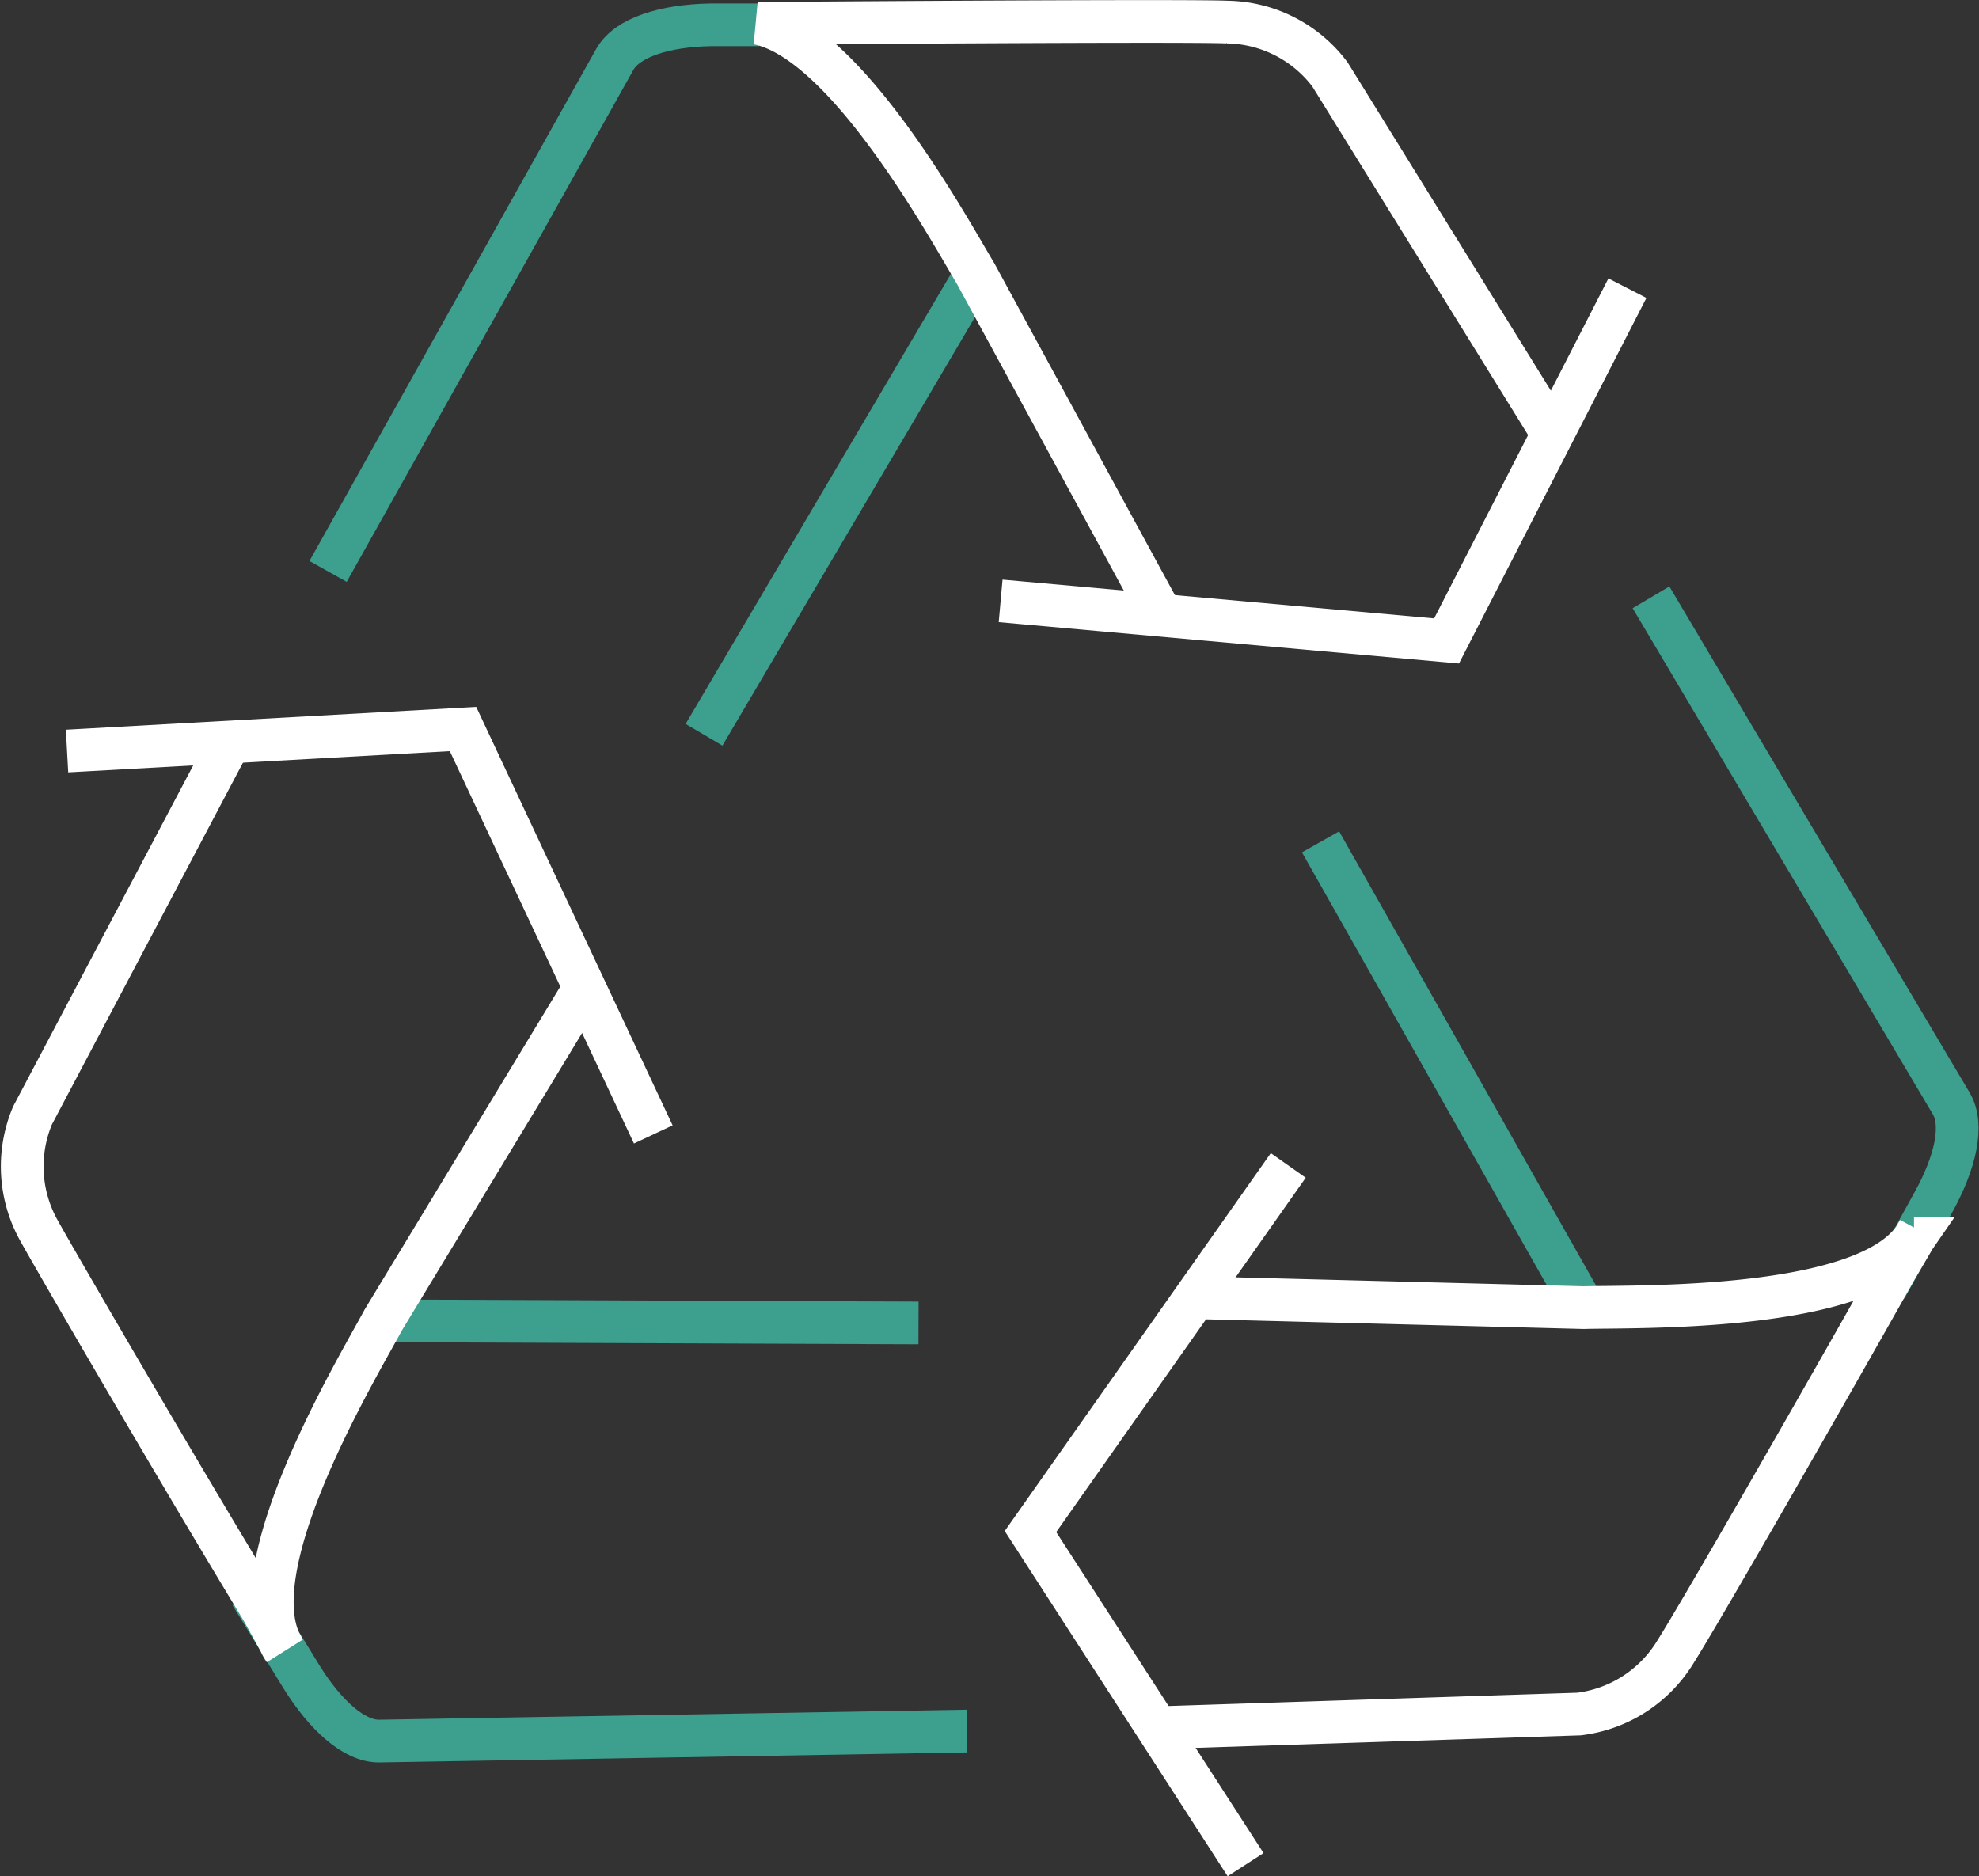 <svg xmlns="http://www.w3.org/2000/svg" width="115.846" height="109.835" viewBox="0 0 115.846 109.835"><rect x="0" y="0" width="115.846" height="109.835" fill="#333333" stroke="none"/><defs><style>.a,.b,.c{fill:none;stroke-linecap:square;stroke-width:2.5px;}.a{stroke:#3d9f8e;}.a,.c{stroke-miterlimit:10;}.b,.c{stroke:#fff;}.b{stroke-miterlimit:1;}</style></defs><g transform="translate(0.032 0.005)"><g transform="translate(1.27 1.251)"><line class="a" x1="14.755" y2="25.035" transform="translate(40.545 15.646)"/><path class="a" d="M16,32.315,32.188,3.408c.729-1.257,2.878-1.948,5.593-2h1.584" transform="translate(2.513 -1.21)"/><path class="b" d="M58.844,35.422l-10.557-19.4C46.766,13.5,40.746,2.393,35.53,1.363c0,0,24.935-.189,27.474-.075a7.666,7.666,0,0,1,6.02,3.067l12.568,20.3" transform="translate(7.528 -1.251)"/><path class="c" d="M82.706,14.56,72.689,34.1,47.83,31.866" transform="translate(10.687 2.166)"/><line class="a" x1="14.252" y1="25.199" transform="translate(76.615 49.114)"/><path class="a" d="M77.64,28.93,94.569,57.472c.754,1.257.264,3.456-1.056,5.832-.616,1.131-1.357,2.451-2.162,3.9" transform="translate(18.342 5.857)"/><path class="c" d="M56.9,61.514l22.057.566c2.966-.088,16.338.276,19.33-4.059a3.142,3.142,0,0,0,.264-.44l-1.332,2.262c-4.638,8.245-11.575,20.31-12.87,22.346A7.692,7.692,0,0,1,78.68,85.87L54.7,86.65" transform="translate(12.451 13.214)"/><path class="c" d="M60.144,94.21,48.23,75.76,62.6,55.35" transform="translate(10.79 12.641)"/><line class="a" x2="28.957" y2="0.113" transform="translate(22.258 76.072)"/><path class="a" d="M52.459,82.325l-33.179.566c-1.458,0-3.129-1.5-4.537-3.77L12.43,75.35" transform="translate(1.596 17.777)"/><path class="c" d="M33.821,49.67,22.4,68.522c-1.4,2.627-8.295,14-6.045,18.852a2.287,2.287,0,0,0,.251.452l-1.257-2.275C10.432,77.445,3.444,65.43,2.263,63.306a7.679,7.679,0,0,1-.39-6.762l11.2-21.215" transform="translate(-1.27 7.5)"/><path class="c" d="M4.35,35.429,26.281,34.21l10.607,22.6" transform="translate(-0.479 7.212)"/></g></g></svg>
